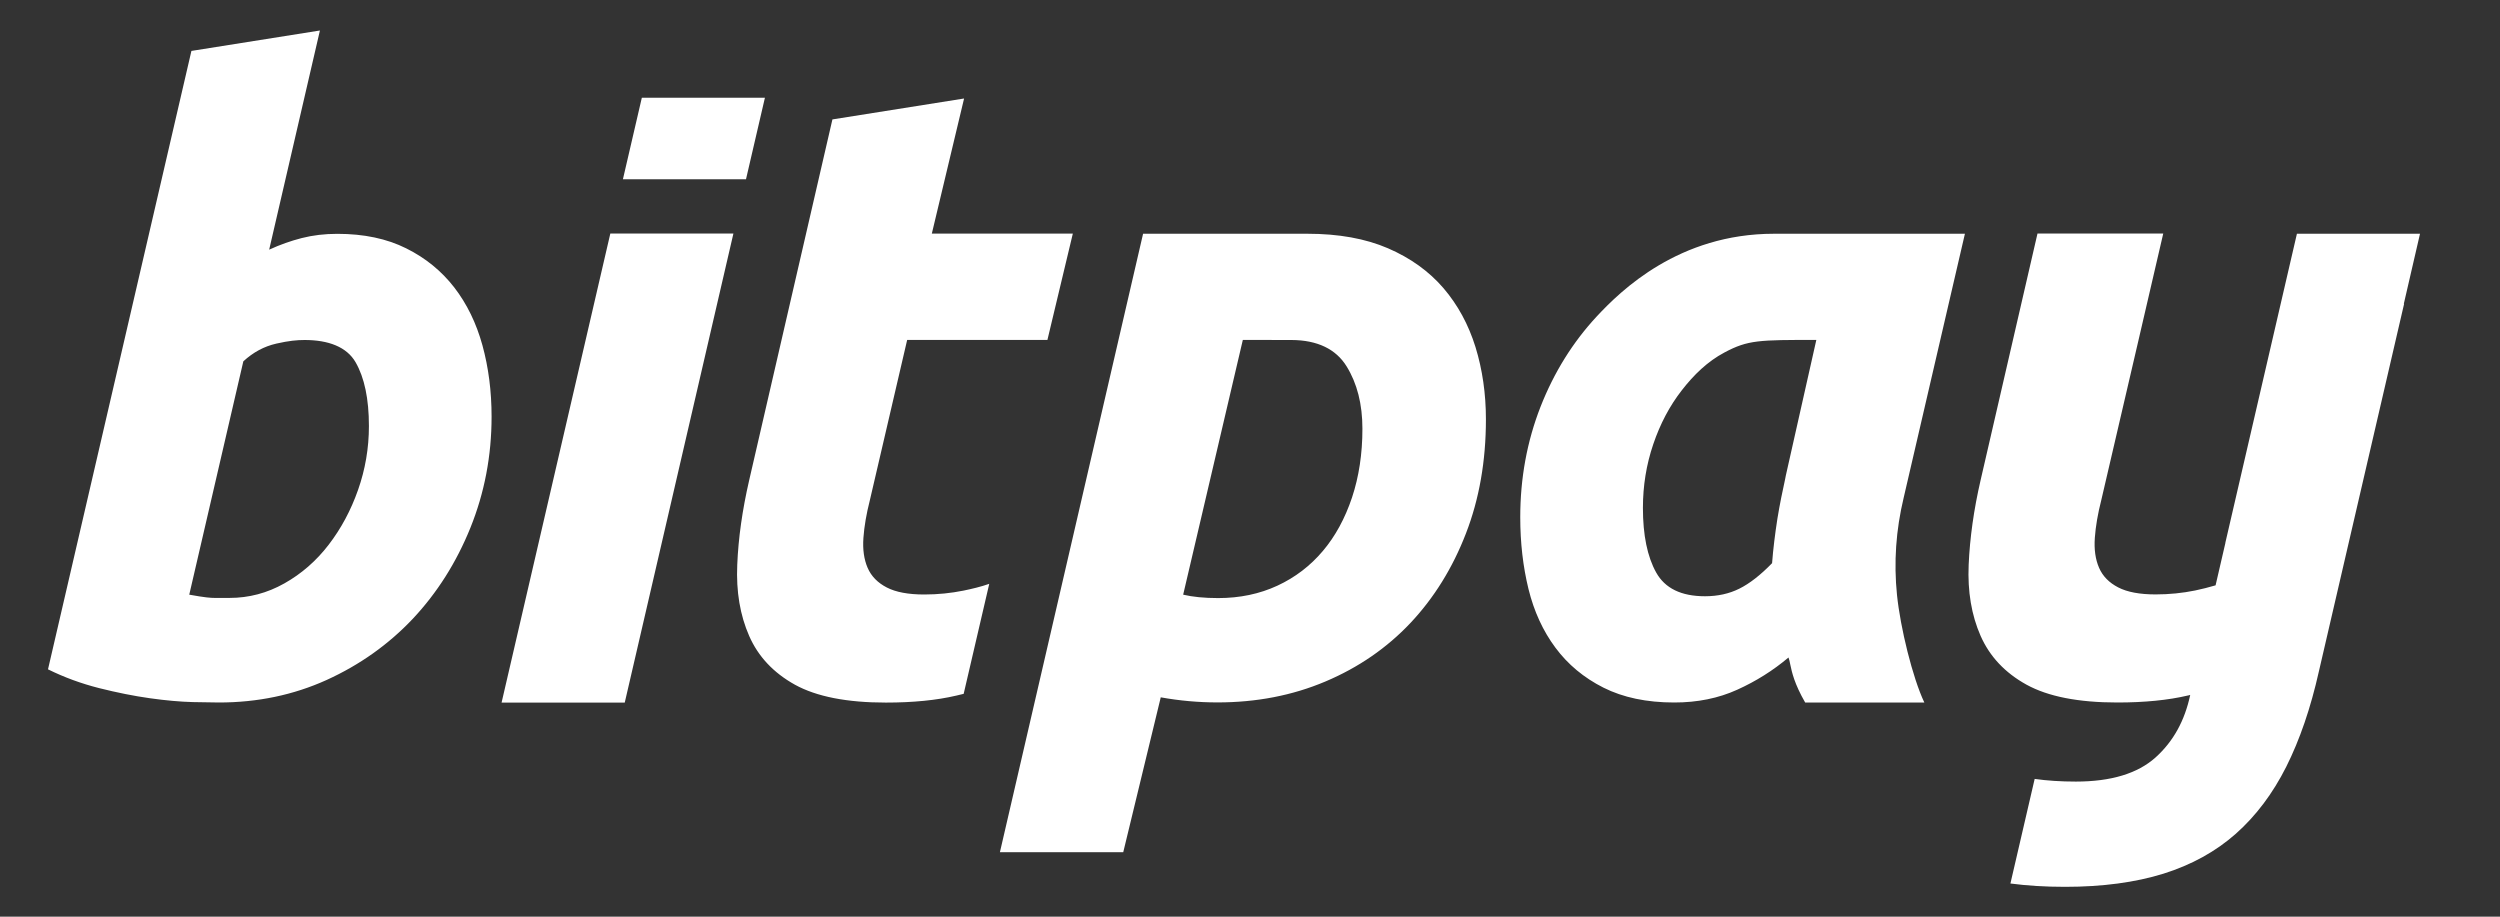 <svg width="30" height="11" viewBox="0 0 30 11" fill="none" xmlns="http://www.w3.org/2000/svg">
<rect x="0" y="0" width="30" height="11" fill="#333333" stroke="none"/>
<path fill-rule="evenodd" clip-rule="evenodd" d="M3.412 7.001C3.206 7.117 2.987 7.175 2.755 7.175H2.576C2.53 7.175 2.463 7.171 2.271 7.136L2.92 4.336C3.039 4.227 3.168 4.157 3.317 4.123C3.467 4.089 3.563 4.08 3.656 4.08C3.941 4.08 4.161 4.163 4.267 4.347C4.373 4.531 4.427 4.786 4.427 5.113C4.427 5.378 4.383 5.633 4.297 5.878C4.211 6.123 4.093 6.343 3.944 6.537C3.795 6.731 3.617 6.886 3.412 7.001ZM4.874 2.98C4.642 2.864 4.367 2.806 4.048 2.806C3.896 2.806 3.753 2.823 3.62 2.857C3.488 2.891 3.363 2.935 3.23 2.996L3.839 0.366L2.297 0.611L0.576 8.032C0.768 8.127 0.972 8.202 1.188 8.257C1.403 8.311 1.607 8.352 1.8 8.379C1.992 8.406 2.163 8.421 2.312 8.425C2.461 8.428 2.566 8.43 2.626 8.43C3.09 8.43 3.521 8.34 3.919 8.16C4.317 7.979 4.662 7.734 4.954 7.425C5.245 7.115 5.476 6.751 5.645 6.333C5.814 5.914 5.899 5.47 5.899 5C5.899 4.694 5.862 4.409 5.789 4.143C5.716 3.878 5.603 3.646 5.451 3.449C5.298 3.252 5.106 3.095 4.874 2.98ZM8.952 2.151L9.179 1.173H7.702L7.475 2.151H8.952ZM10.642 7.05C10.75 7.106 10.9 7.134 11.09 7.134C11.253 7.134 11.411 7.118 11.564 7.087C11.664 7.066 11.768 7.042 11.871 7.006L11.564 8.326C11.539 8.332 11.502 8.342 11.477 8.347C11.239 8.403 10.957 8.431 10.631 8.431C10.162 8.431 9.798 8.359 9.54 8.217C9.282 8.074 9.098 7.878 8.99 7.631C8.881 7.383 8.833 7.099 8.847 6.778C8.86 6.458 8.908 6.119 8.99 5.763L9.989 1.433L11.569 1.182L11.182 2.803H12.874L12.569 4.079H10.886L10.438 6.004C10.397 6.165 10.371 6.315 10.361 6.454C10.351 6.593 10.368 6.714 10.412 6.815C10.456 6.916 10.533 6.994 10.642 7.05ZM6.019 8.431L7.324 2.802H8.801L7.497 8.431H6.019ZM14.198 7.136C14.312 7.163 14.452 7.177 14.618 7.177C14.879 7.177 15.115 7.127 15.329 7.028C15.542 6.929 15.724 6.79 15.874 6.612C16.024 6.435 16.14 6.221 16.224 5.971C16.307 5.721 16.349 5.446 16.349 5.145C16.349 4.851 16.286 4.601 16.159 4.396C16.032 4.19 15.81 4.081 15.497 4.08C15.277 4.079 14.914 4.079 14.914 4.079L14.198 7.136ZM17.831 5.032C17.831 5.532 17.751 5.989 17.591 6.402C17.431 6.816 17.209 7.174 16.926 7.475C16.642 7.776 16.302 8.01 15.905 8.178C15.508 8.346 15.076 8.429 14.61 8.429C14.383 8.429 14.156 8.409 13.929 8.368L13.479 10.226H11.999L13.717 2.805C13.897 2.805 14.629 2.805 15.176 2.805L15.69 2.805C16.064 2.805 16.385 2.863 16.655 2.979C16.926 3.096 17.147 3.255 17.321 3.457C17.494 3.659 17.622 3.895 17.706 4.165C17.789 4.435 17.831 4.724 17.831 5.032ZM21.796 4.079C21.107 4.079 20.976 4.079 20.693 4.23C20.493 4.336 20.327 4.496 20.182 4.683C20.036 4.87 19.922 5.086 19.839 5.331C19.756 5.575 19.715 5.83 19.715 6.095C19.715 6.421 19.768 6.68 19.874 6.87C19.98 7.06 20.175 7.155 20.46 7.155C20.612 7.155 20.75 7.125 20.872 7.064C20.995 7.003 21.126 6.901 21.265 6.758C21.278 6.588 21.3 6.41 21.329 6.223C21.357 6.052 21.39 5.892 21.422 5.747L21.43 5.706L21.796 4.079ZM22.844 5.973C22.751 6.36 22.724 6.749 22.764 7.14C22.804 7.531 22.95 8.13 23.092 8.43H21.662C21.532 8.204 21.503 8.068 21.483 7.973C21.477 7.941 21.471 7.914 21.462 7.89C21.277 8.046 21.072 8.175 20.846 8.277C20.621 8.379 20.369 8.43 20.091 8.43C19.76 8.43 19.477 8.37 19.242 8.252C19.006 8.133 18.814 7.973 18.665 7.772C18.516 7.572 18.408 7.337 18.342 7.069C18.276 6.8 18.243 6.513 18.243 6.207C18.243 5.738 18.324 5.297 18.486 4.882C18.649 4.467 18.874 4.106 19.162 3.796C19.45 3.487 20.146 2.805 21.287 2.805L23.579 2.805L22.844 5.973ZM29.04 2.805H27.563L26.704 6.514H26.705L26.587 7.024C26.505 7.048 26.423 7.069 26.341 7.086C26.189 7.117 26.03 7.133 25.867 7.133C25.677 7.133 25.527 7.105 25.419 7.049C25.31 6.993 25.233 6.915 25.189 6.814C25.145 6.713 25.128 6.593 25.138 6.453C25.148 6.314 25.174 6.164 25.215 6.003L25.663 4.078L25.959 2.802L25.959 2.802H24.45L23.767 5.763C23.685 6.118 23.638 6.457 23.624 6.777C23.61 7.098 23.658 7.382 23.767 7.63C23.876 7.877 24.059 8.073 24.318 8.216C24.576 8.358 24.939 8.43 25.409 8.43C25.735 8.43 26.017 8.402 26.255 8.346L26.265 8.344L26.279 8.34L26.279 8.34L26.283 8.339L26.282 8.342C26.216 8.648 26.082 8.895 25.867 9.089C25.652 9.282 25.333 9.379 24.91 9.379C24.729 9.379 24.565 9.368 24.416 9.347L24.125 10.602C24.322 10.628 24.54 10.642 24.781 10.642C25.23 10.642 25.624 10.589 25.962 10.484C26.299 10.378 26.588 10.219 26.83 10.005C27.071 9.791 27.273 9.523 27.435 9.201C27.597 8.878 27.728 8.497 27.827 8.055L28.849 3.647L28.846 3.645L29.04 2.805Z" fill="white"/>
</svg>
